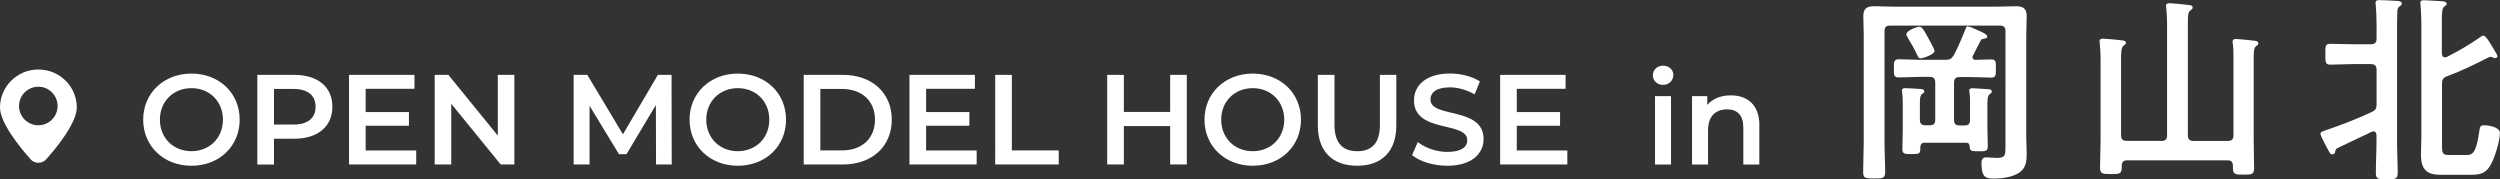<?xml version="1.0" encoding="UTF-8"?><svg xmlns="http://www.w3.org/2000/svg" viewBox="0 0 312.52 22.39"><rect x="0" y="0" width="312.52" height="22.39" fill="#333333" stroke="none"/><defs><style>.d{fill:#fff;}</style></defs><g id="a"/><g id="b"><g id="c"><g><g><path class="d" d="M236.28,3.2c-.5,0-.7,.2-.7,.7v13.92c0,1.22,.08,2.45,.08,3.67,0,.8-.28,.82-1.38,.82s-1.37-.02-1.37-.82c0-1.22,.07-2.45,.07-3.67V4.35c0-.77-.05-1.52-.05-2.3,0-1,.42-1.27,1.38-1.27,.72,0,1.45,.05,2.2,.05h13.27c.73,0,1.45-.05,2.17-.05,.95,0,1.4,.25,1.4,1.25,0,.77-.05,1.55-.05,2.32v12.95c0,.6,.05,1.22,.05,1.85,0,.95-.05,1.77-.85,2.37-.82,.62-2.22,.8-3.22,.8s-1.58-.1-1.58-1.9c0-.38,.1-.75,.55-.75,.48,0,.92,.07,1.4,.07,1.1,0,1.05-.42,1.05-1.62V3.9c0-.5-.2-.7-.7-.7h-13.72Zm9.75,.12c.23,0,.73,.25,1.12,.42,.28,.12,1.27,.5,1.27,.82,0,.25-.25,.25-.38,.27-.27,.05-.35,.05-.47,.3-.33,.6-.6,1.2-.92,1.8-.05,.08-.08,.12-.08,.2,0,.25,.18,.35,.38,.35,.65,0,1.3-.05,1.95-.05s.6,.35,.6,1.12c0,.82,.03,1.15-.6,1.15-.88,0-1.77-.07-2.65-.07h-1.28c-.5,0-.7,.22-.7,.7v4.65c0,.5,.2,.7,.7,.7h.6c.5,0,.7-.2,.7-.7v-2.07c0-.45,0-.9-.07-1.35-.03-.07-.03-.15-.03-.23,0-.25,.2-.3,.4-.3,.35,0,1.55,.1,1.95,.12,.2,0,.47,.05,.47,.3,0,.15-.12,.23-.27,.32-.3,.25-.28,.75-.28,1.8v2.45c0,.75,.05,1.47,.05,2.22,0,.67-.25,.67-1.1,.67-.97,0-1.15-.02-1.17-.62-.02-.32-.15-.45-.47-.45h-5.12c-.4,0-.55,.18-.58,.57,.03,.8-.07,.85-1.12,.85-.88,0-1.12-.03-1.12-.67,0-.72,.05-1.47,.05-2.22v-3.5c0-.45-.02-.9-.08-1.35,0-.07-.02-.15-.02-.2,0-.27,.2-.3,.42-.3,.33,0,1.42,.07,1.82,.1,.2,0,.55,.03,.55,.3,0,.18-.12,.22-.27,.32-.3,.22-.28,.8-.28,1.8v1.42c0,.5,.2,.7,.7,.7h.52c.5,0,.7-.2,.7-.7v-4.65c0-.47-.2-.7-.7-.7h-1.2c-.88,0-1.77,.07-2.65,.07-.65,0-.62-.32-.62-1.12s-.02-1.15,.62-1.15c.88,0,1.77,.07,2.65,.07h3.17c.55,0,.73-.1,1.03-.55,.57-1.07,.97-2,1.42-3.15,.1-.23,.15-.5,.38-.5Zm-5.9,3.97c-.3,0-.38-.2-.47-.43-.28-.62-.8-1.52-1.15-2.1-.05-.12-.2-.35-.2-.47,0-.45,1.27-.95,1.65-.95,.33,0,.62,.57,1.12,1.47,.15,.25,.75,1.35,.75,1.57,0,.4-1.35,.9-1.7,.9Z"/><path class="d" d="M270.2,17.62c.5,0,.7-.23,.7-.7V2.87c0-.65-.05-1.32-.1-1.87,0-.07-.03-.17-.03-.25,0-.3,.23-.35,.48-.35,.27,0,2.05,.18,2.4,.23,.2,.02,.45,.07,.45,.32,0,.18-.12,.23-.32,.38-.25,.2-.28,.7-.28,1.42v14.17c0,.47,.2,.7,.7,.7h4.3c.5,0,.7-.23,.7-.7V7.22c0-.62,0-1.27-.08-1.75-.03-.07-.03-.17-.03-.25,0-.3,.2-.35,.45-.35,.22,0,2.05,.18,2.35,.23,.17,.02,.42,.07,.42,.32,0,.17-.1,.22-.3,.37-.25,.2-.28,.72-.28,1.47v10.17c0,1.2,.05,2.37,.05,3.55,0,.82-.25,.85-1.32,.85s-1.33-.02-1.33-.87v-.25c0-.47-.22-.67-.7-.67h-12.52c-.45,0-.67,.2-.67,.67,0,.97-.08,1.05-1.35,1.05-1.1,0-1.37-.05-1.37-.82,0-1.15,.07-2.32,.07-3.47V7.3c0-.65-.05-1.32-.1-1.87,0-.08-.03-.18-.03-.25,0-.3,.23-.35,.48-.35s2.05,.17,2.37,.22c.2,.02,.45,.07,.45,.32,0,.15-.15,.22-.33,.37-.25,.2-.28,.77-.28,1.57v9.6c0,.47,.2,.7,.7,.7h4.32Z"/><path class="d" d="M291.93,18.92c-.03,.18-.1,.38-.38,.38-.2,0-.27-.12-.38-.32-.17-.27-1.1-2.02-1.1-2.25s.15-.27,1.25-.65c1.75-.6,3.47-1.3,5.15-2.07,.47-.22,.62-.42,.62-.95v-4.35c0-.47-.22-.7-.7-.7h-2.2c-.97,0-1.92,.07-2.9,.07-.62,0-.6-.35-.6-1.3,0-1-.03-1.3,.6-1.3,.97,0,1.92,.05,2.9,.05h2.2c.48,0,.7-.2,.7-.7v-1.82c0-.82-.05-1.72-.1-2.37,0-.08-.03-.2-.03-.28,0-.3,.22-.35,.47-.35,.45,0,1.67,.07,2.17,.1,.22,.02,.65,.02,.65,.35,0,.15-.1,.2-.3,.35-.27,.2-.27,.5-.27,.85-.03,.75-.03,1.5-.03,2.25v13.8c0,1.3,.08,2.6,.08,3.9,0,.8-.3,.8-1.38,.8s-1.35,0-1.35-.82c0-1.3,.08-2.6,.08-3.87v-.85c-.03-.22-.1-.45-.38-.45-.1,0-.15,.03-.25,.07-1.4,.67-2.82,1.35-4.25,2.02-.2,.1-.22,.22-.3,.42Zm18.52-14.47c.35,0,1.12,1.42,1.32,1.75,.12,.2,.43,.67,.43,.82,0,.12-.12,.25-.28,.25-.1,0-.2-.05-.28-.07-.1-.05-.2-.1-.32-.1-.1,0-.23,.07-.33,.12-1.8,.92-3.2,1.6-5.12,2.32-.47,.18-.6,.43-.6,.92v7.8c0,.85,.03,1.12,.95,1.12h2.12c.78,0,1.22-.32,1.6-3.02,.08-.47,.08-.7,.6-.7s1.97,.2,1.97,.97c0,1.02-.7,3.3-1.27,4.17-.67,1.05-1.5,1.05-2.65,1.05h-3.5c-1.65,0-2.45-.6-2.45-2.5,0-.52,.05-1.77,.05-2.42V3c0-.82-.05-1.7-.1-2.35,0-.1-.03-.2-.03-.3,0-.3,.25-.32,.47-.32,.48,0,1.7,.1,2.2,.12,.23,.03,.62,.03,.62,.32,0,.15-.1,.2-.3,.35-.27,.2-.3,.8-.3,1.75V6.7c.03,.15,.05,.47,.4,.47,.07,0,.15-.03,.22-.05,1.57-.8,2.72-1.47,4.17-2.47,.1-.07,.28-.2,.38-.2Z"/></g><g><path class="d" d="M17.9,14.96c0-3.31,2.56-5.76,6.03-5.76s6.03,2.43,6.03,5.76-2.56,5.76-6.03,5.76-6.03-2.45-6.03-5.76Zm9.97,0c0-2.29-1.68-3.94-3.94-3.94s-3.94,1.65-3.94,3.94,1.68,3.94,3.94,3.94,3.94-1.65,3.94-3.94Z"/><path class="d" d="M41.55,13.35c0,2.46-1.82,3.99-4.77,3.99h-2.53v3.23h-2.08V9.36h4.61c2.95,0,4.77,1.5,4.77,3.99Zm-2.1,0c0-1.41-.94-2.23-2.77-2.23h-2.43v4.45h2.43c1.82,0,2.77-.82,2.77-2.22Z"/><path class="d" d="M52.03,18.82v1.74h-8.4V9.36h8.18v1.74h-6.1v2.91h5.41v1.71h-5.41v3.09h6.32Z"/><path class="d" d="M64.3,9.36v11.2h-1.71l-6.18-7.59v7.59h-2.07V9.36h1.71l6.18,7.59v-7.59h2.06Z"/><path class="d" d="M82.01,20.56l-.02-7.43-3.68,6.15h-.93l-3.68-6.05v7.33h-1.99V9.36h1.71l4.45,7.43,4.37-7.43h1.71l.02,11.2h-1.97Z"/><path class="d" d="M86.2,14.96c0-3.31,2.56-5.76,6.03-5.76s6.03,2.43,6.03,5.76-2.56,5.76-6.03,5.76-6.03-2.45-6.03-5.76Zm9.97,0c0-2.29-1.68-3.94-3.94-3.94s-3.94,1.65-3.94,3.94,1.68,3.94,3.94,3.94,3.94-1.65,3.94-3.94Z"/><path class="d" d="M100.47,9.36h4.9c3.63,0,6.11,2.24,6.11,5.6s-2.48,5.6-6.11,5.6h-4.9V9.36Zm4.8,9.44c2.5,0,4.11-1.52,4.11-3.84s-1.62-3.84-4.11-3.84h-2.72v7.68h2.72Z"/><path class="d" d="M122.09,18.82v1.74h-8.4V9.36h8.18v1.74h-6.1v2.91h5.41v1.71h-5.41v3.09h6.32Z"/><path class="d" d="M124.41,9.36h2.08v9.44h5.86v1.76h-7.94V9.36Z"/><path class="d" d="M148.36,9.36v11.2h-2.08v-4.8h-5.79v4.8h-2.08V9.36h2.08v4.63h5.79v-4.63h2.08Z"/><path class="d" d="M150.57,14.96c0-3.31,2.56-5.76,6.03-5.76s6.03,2.43,6.03,5.76-2.56,5.76-6.03,5.76-6.03-2.45-6.03-5.76Zm9.97,0c0-2.29-1.68-3.94-3.94-3.94s-3.94,1.65-3.94,3.94,1.68,3.94,3.94,3.94,3.94-1.65,3.94-3.94Z"/><path class="d" d="M164.74,15.68v-6.32h2.08v6.24c0,2.3,1.04,3.3,2.85,3.3s2.83-.99,2.83-3.3v-6.24h2.05v6.32c0,3.27-1.84,5.04-4.9,5.04s-4.91-1.78-4.91-5.04Z"/><path class="d" d="M176.52,19.38l.72-1.62c.9,.72,2.32,1.23,3.7,1.23,1.75,0,2.48-.62,2.48-1.46,0-2.42-6.66-.83-6.66-4.99,0-1.81,1.44-3.35,4.51-3.35,1.34,0,2.75,.35,3.73,.99l-.66,1.62c-1.01-.59-2.11-.88-3.09-.88-1.73,0-2.43,.67-2.43,1.52,0,2.39,6.64,.83,6.64,4.95,0,1.79-1.46,3.33-4.53,3.33-1.74,0-3.49-.54-4.42-1.34Z"/><path class="d" d="M195.93,18.82v1.74h-8.4V9.36h8.18v1.74h-6.1v2.91h5.41v1.71h-5.41v3.09h6.32Z"/><path class="d" d="M206.62,9.41c0-.67,.54-1.2,1.28-1.2s1.28,.5,1.28,1.15c0,.7-.53,1.25-1.28,1.25s-1.28-.53-1.28-1.2Zm.27,2.61h2v8.55h-2V12.02Z"/><path class="d" d="M219.93,15.67v4.9h-2v-4.64c0-1.52-.75-2.26-2.03-2.26-1.42,0-2.38,.86-2.38,2.58v4.32h-2V12.02h1.9v1.1c.66-.78,1.7-1.2,2.95-1.2,2.05,0,3.57,1.17,3.57,3.75Z"/></g></g><path class="d" d="M4.79,8.69c-2.64,0-4.79,2.13-4.79,4.74,0,1.9,2.4,4.88,3.83,6.49,.24,.27,.6,.43,.97,.43s.72-.16,.97-.43c1.43-1.61,3.83-4.59,3.83-6.49,0-2.62-2.15-4.74-4.79-4.74Zm0,6.97c-1.33,0-2.41-1.08-2.41-2.41s1.08-2.41,2.41-2.41,2.41,1.08,2.41,2.41-1.08,2.41-2.41,2.41Z"/></g></g></svg>